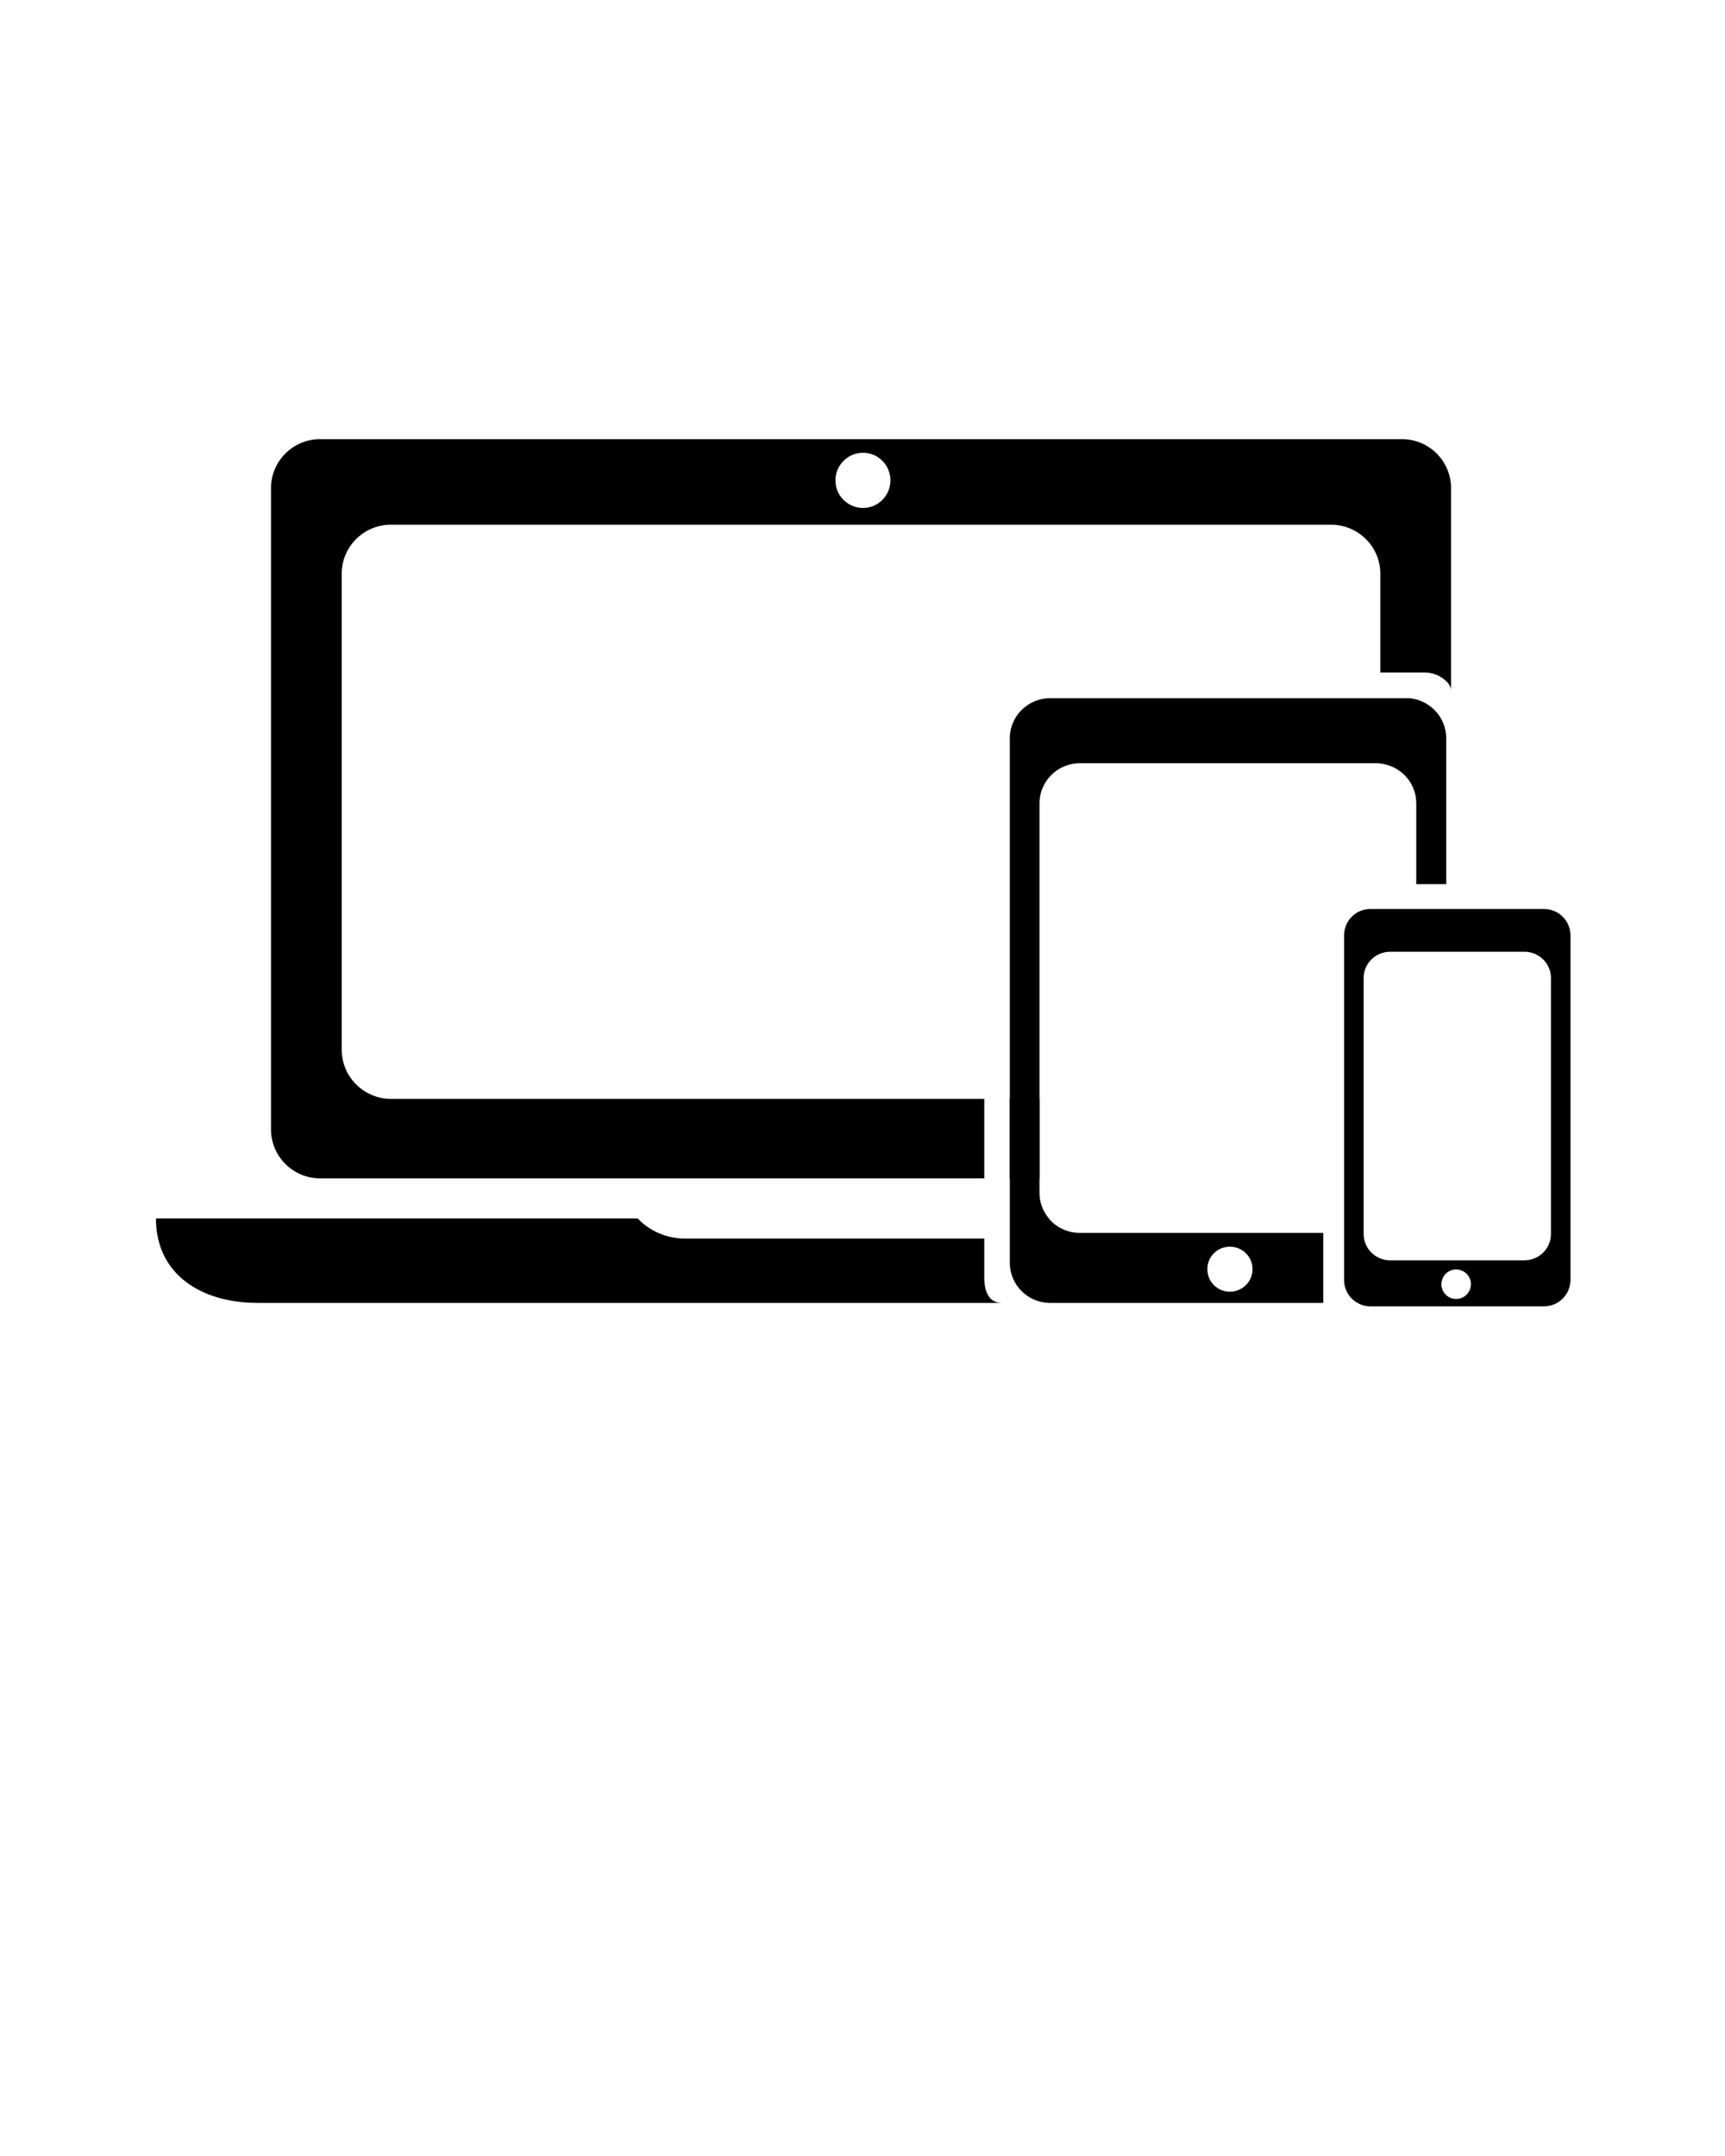 <svg xmlns="http://www.w3.org/2000/svg" xmlns:xlink="http://www.w3.org/1999/xlink" version="1.1" viewBox="0 0 100 125" enable-background="new 0 0 100 100" xml:space="preserve"><path d="M81.27,25.46H18.56c-1.57,0-2.85,1.27-2.85,2.84V65.48c0,1.569,1.28,2.84,2.85,2.84h38.5v-4.61H22.67  c-1.58,0-2.86-1.28-2.86-2.85V33.26c0-1.57,1.28-2.84,2.86-2.84h54.49c1.57,0,2.859,1.27,2.859,2.84v5.73h2.601  c0.76,0,1.5,0.59,1.5,1.02v-11.7C84.12,26.73,82.84,25.46,81.27,25.46z M50.03,29.45c-0.88,0-1.6-0.71-1.6-1.6  c0-0.88,0.72-1.6,1.6-1.6c0.88,0,1.59,0.72,1.59,1.6S50.91,29.45,50.03,29.45z M58.54,63.71v4.61h1.72v-4.61H58.54z M82.11,46.58  v4.67h1.72V42.8c0-1.28-1.05-2.32-2.33-2.32h-1.48v3.78C81.19,44.39,82.11,45.37,82.11,46.58z"/><path d="M81.5,40.48H60.88c-1.29,0-2.34,1.04-2.34,2.32v30.41c0,1.29,1.05,2.33,2.33,2.33h15.84v-4.06H62.6  c-0.72,0-1.369-0.32-1.8-0.83V70.64c-0.34-0.409-0.54-0.92-0.54-1.479V46.58c0-1.29,1.05-2.33,2.34-2.33h17.17  c0.08,0,0.171,0,0.25,0.01c1.171,0.13,2.091,1.11,2.091,2.32v4.67h1.72V42.8C83.83,41.52,82.78,40.48,81.5,40.48z M71.3,72.28  c0.72,0,1.311,0.58,1.311,1.3c0,0.729-0.591,1.31-1.311,1.31c-0.729,0-1.31-0.58-1.31-1.31C69.99,72.86,70.57,72.28,71.3,72.28z"/><path d="M89.5,52.7H79.45c-0.851,0-1.53,0.68-1.53,1.53V74.21c0,0.58,0.311,1.07,0.78,1.33c0.22,0.13,0.479,0.2,0.75,0.2H89.5  c0.85,0,1.54-0.681,1.54-1.53V54.23C91.04,53.38,90.35,52.7,89.5,52.7z M79.05,56.71c0-0.65,0.4-1.2,0.97-1.42  c0.171-0.07,0.36-0.11,0.561-0.11h7.79c0.85,0,1.54,0.681,1.54,1.53v14.83c0,0.85-0.69,1.53-1.54,1.53h-7.79  c-0.84,0-1.53-0.681-1.53-1.53V56.71z M84.41,75.31c-0.47,0-0.851-0.38-0.851-0.859c0-0.08,0.011-0.15,0.04-0.22  c0.011-0.091,0.051-0.171,0.101-0.24c0,0,0-0.01,0.01-0.021c0.15-0.22,0.41-0.37,0.7-0.37c0.479,0,0.859,0.381,0.859,0.851  C85.27,74.93,84.89,75.31,84.41,75.31z"/><path d="M57.06,74c0,0.18-0.06,1.54,1.023,1.54H14.94c-3.26,0-5.9-1.64-5.9-4.9h27.92c0.69,0.721,1.67,1.17,2.75,1.17h17.35V74z"/></svg>